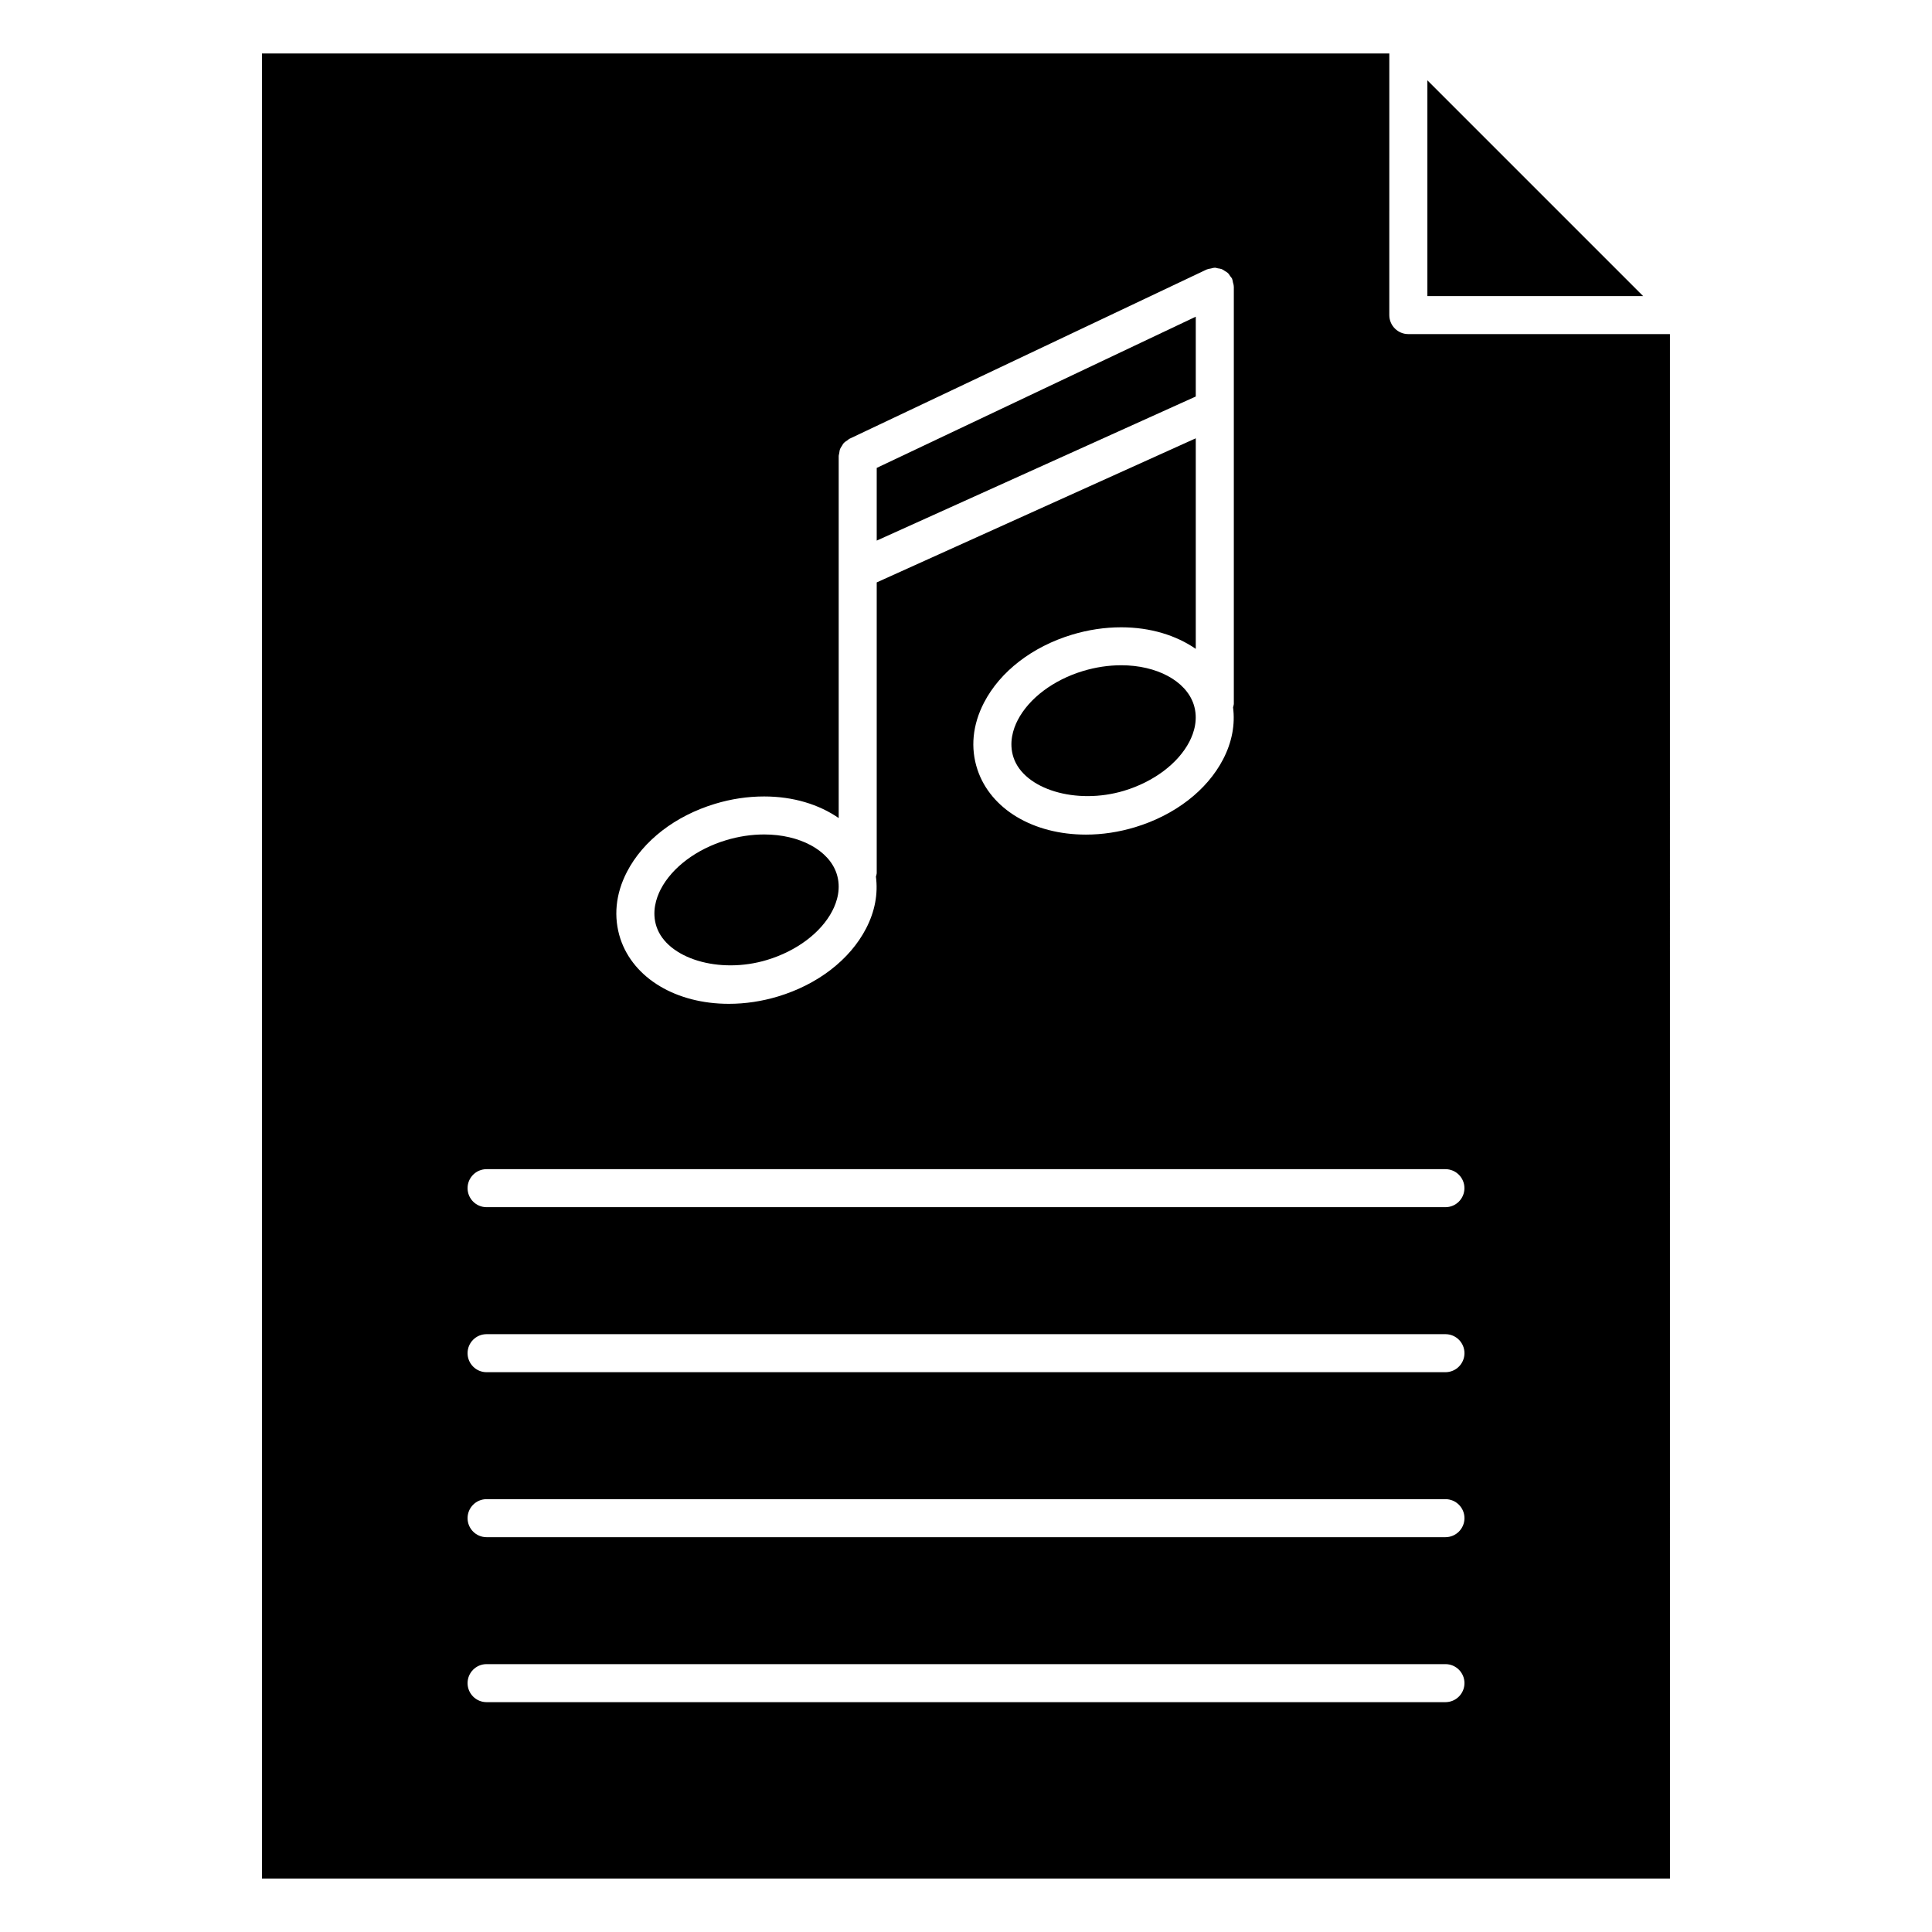 <?xml version="1.0" encoding="UTF-8"?>
<!-- Uploaded to: SVG Repo, www.svgrepo.com, Generator: SVG Repo Mixer Tools -->
<svg fill="#000000" width="800px" height="800px" version="1.1" viewBox="144 144 512 512" xmlns="http://www.w3.org/2000/svg">
 <g>
  <path d="m347.29 398.39c7.828-2.367 14.309-7.227 17.289-13.008 1.23-2.367 2.418-6.016 1.117-9.914-2.066-6.176-9.773-10.328-19.184-10.328-3.356 0-6.762 0.516-10.105 1.523-7.848 2.367-14.316 7.234-17.312 13.008-1.219 2.367-2.41 6.016-1.109 9.914 2.805 8.395 16.539 12.676 29.305 8.805z"/>
  <path d="m376.34 268v19.266l84.551-38.188v-21.152z"/>
  <path d="m441.14 320.3c-3.367 0-6.769 0.516-10.125 1.523-7.84 2.367-14.309 7.227-17.301 13-1.23 2.367-2.418 6.027-1.117 9.934 2.781 8.375 16.547 12.637 29.301 8.797 7.84-2.367 14.309-7.227 17.301-13 1.23-2.367 2.418-6.027 1.117-9.934-2.066-6.18-9.766-10.32-19.176-10.32z"/>
  <path d="m213.43 158.17v483.66h373.13l-0.004-409.29h-69.336c-2.781 0-5.039-2.258-5.039-5.039l0.004-69.332zm96.719 216.88c4.281-8.262 12.785-14.832 23.336-18.027 4.293-1.301 8.664-1.953 13.02-1.953 7.719 0 14.539 2.117 19.758 5.723v-95.977c0-0.25 0.109-0.473 0.141-0.715 0.059-0.383 0.09-0.754 0.223-1.109 0.121-0.301 0.312-0.555 0.492-0.836 0.172-0.273 0.301-0.555 0.535-0.785 0.262-0.281 0.605-0.473 0.918-0.684 0.211-0.141 0.352-0.324 0.574-0.422l94.637-44.848c0.031-0.012 0.059-0.012 0.09-0.02 0.324-0.141 0.684-0.18 1.047-0.25 0.301-0.059 0.605-0.18 0.906-0.18 0.039 0 0.082-0.02 0.121-0.02 0.273 0 0.523 0.109 0.785 0.16 0.344 0.051 0.684 0.082 1.027 0.211 0.312 0.121 0.574 0.324 0.848 0.504 0.273 0.172 0.555 0.301 0.785 0.523 0.262 0.25 0.441 0.562 0.645 0.867 0.152 0.211 0.344 0.371 0.465 0.613 0.02 0.031 0.012 0.07 0.031 0.109 0.121 0.281 0.152 0.594 0.211 0.898 0.09 0.352 0.211 0.695 0.211 1.047 0 0.031 0.02 0.059 0.02 0.102v32.234 0.012 78.242c0 0.352-0.133 0.656-0.203 0.996 0.586 4.543-0.281 9.219-2.629 13.742-4.281 8.254-12.785 14.812-23.328 18.008-4.301 1.301-8.688 1.965-13.039 1.965-13.965 0-25.25-6.75-28.738-17.211-1.914-5.742-1.32-11.879 1.734-17.766 4.281-8.262 12.785-14.82 23.328-18.008 4.301-1.301 8.688-1.953 13.039-1.953 7.707 0 14.531 2.117 19.75 5.715v-55.801l-84.551 38.188v76.98c0 0.352-0.141 0.664-0.211 0.996 0.594 4.535-0.262 9.211-2.609 13.734-4.281 8.262-12.785 14.832-23.328 18.016-4.312 1.301-8.695 1.953-13.047 1.953-13.965 0-25.242-6.75-28.727-17.211-1.891-5.766-1.309-11.891 1.734-17.766zm216.9 220.04h-254.1c-2.781 0-5.039-2.258-5.039-5.039s2.258-5.039 5.039-5.039h254.11c2.781 0 5.039 2.258 5.039 5.039-0.004 2.781-2.262 5.039-5.051 5.039zm0-43.719h-254.1c-2.781 0-5.039-2.258-5.039-5.039s2.258-5.039 5.039-5.039h254.11c2.781 0 5.039 2.258 5.039 5.039-0.004 2.781-2.262 5.039-5.051 5.039zm0-43.723h-254.1c-2.781 0-5.039-2.258-5.039-5.039s2.258-5.039 5.039-5.039h254.11c2.781 0 5.039 2.258 5.039 5.039-0.004 2.781-2.262 5.039-5.051 5.039zm0-53.809c2.781 0 5.039 2.258 5.039 5.039s-2.258 5.039-5.039 5.039h-254.1c-2.781 0-5.039-2.258-5.039-5.039s2.258-5.039 5.039-5.039z"/>
  <path d="m522.27 222.46h57.172l-57.172-57.172z"/>
 </g>
</svg>